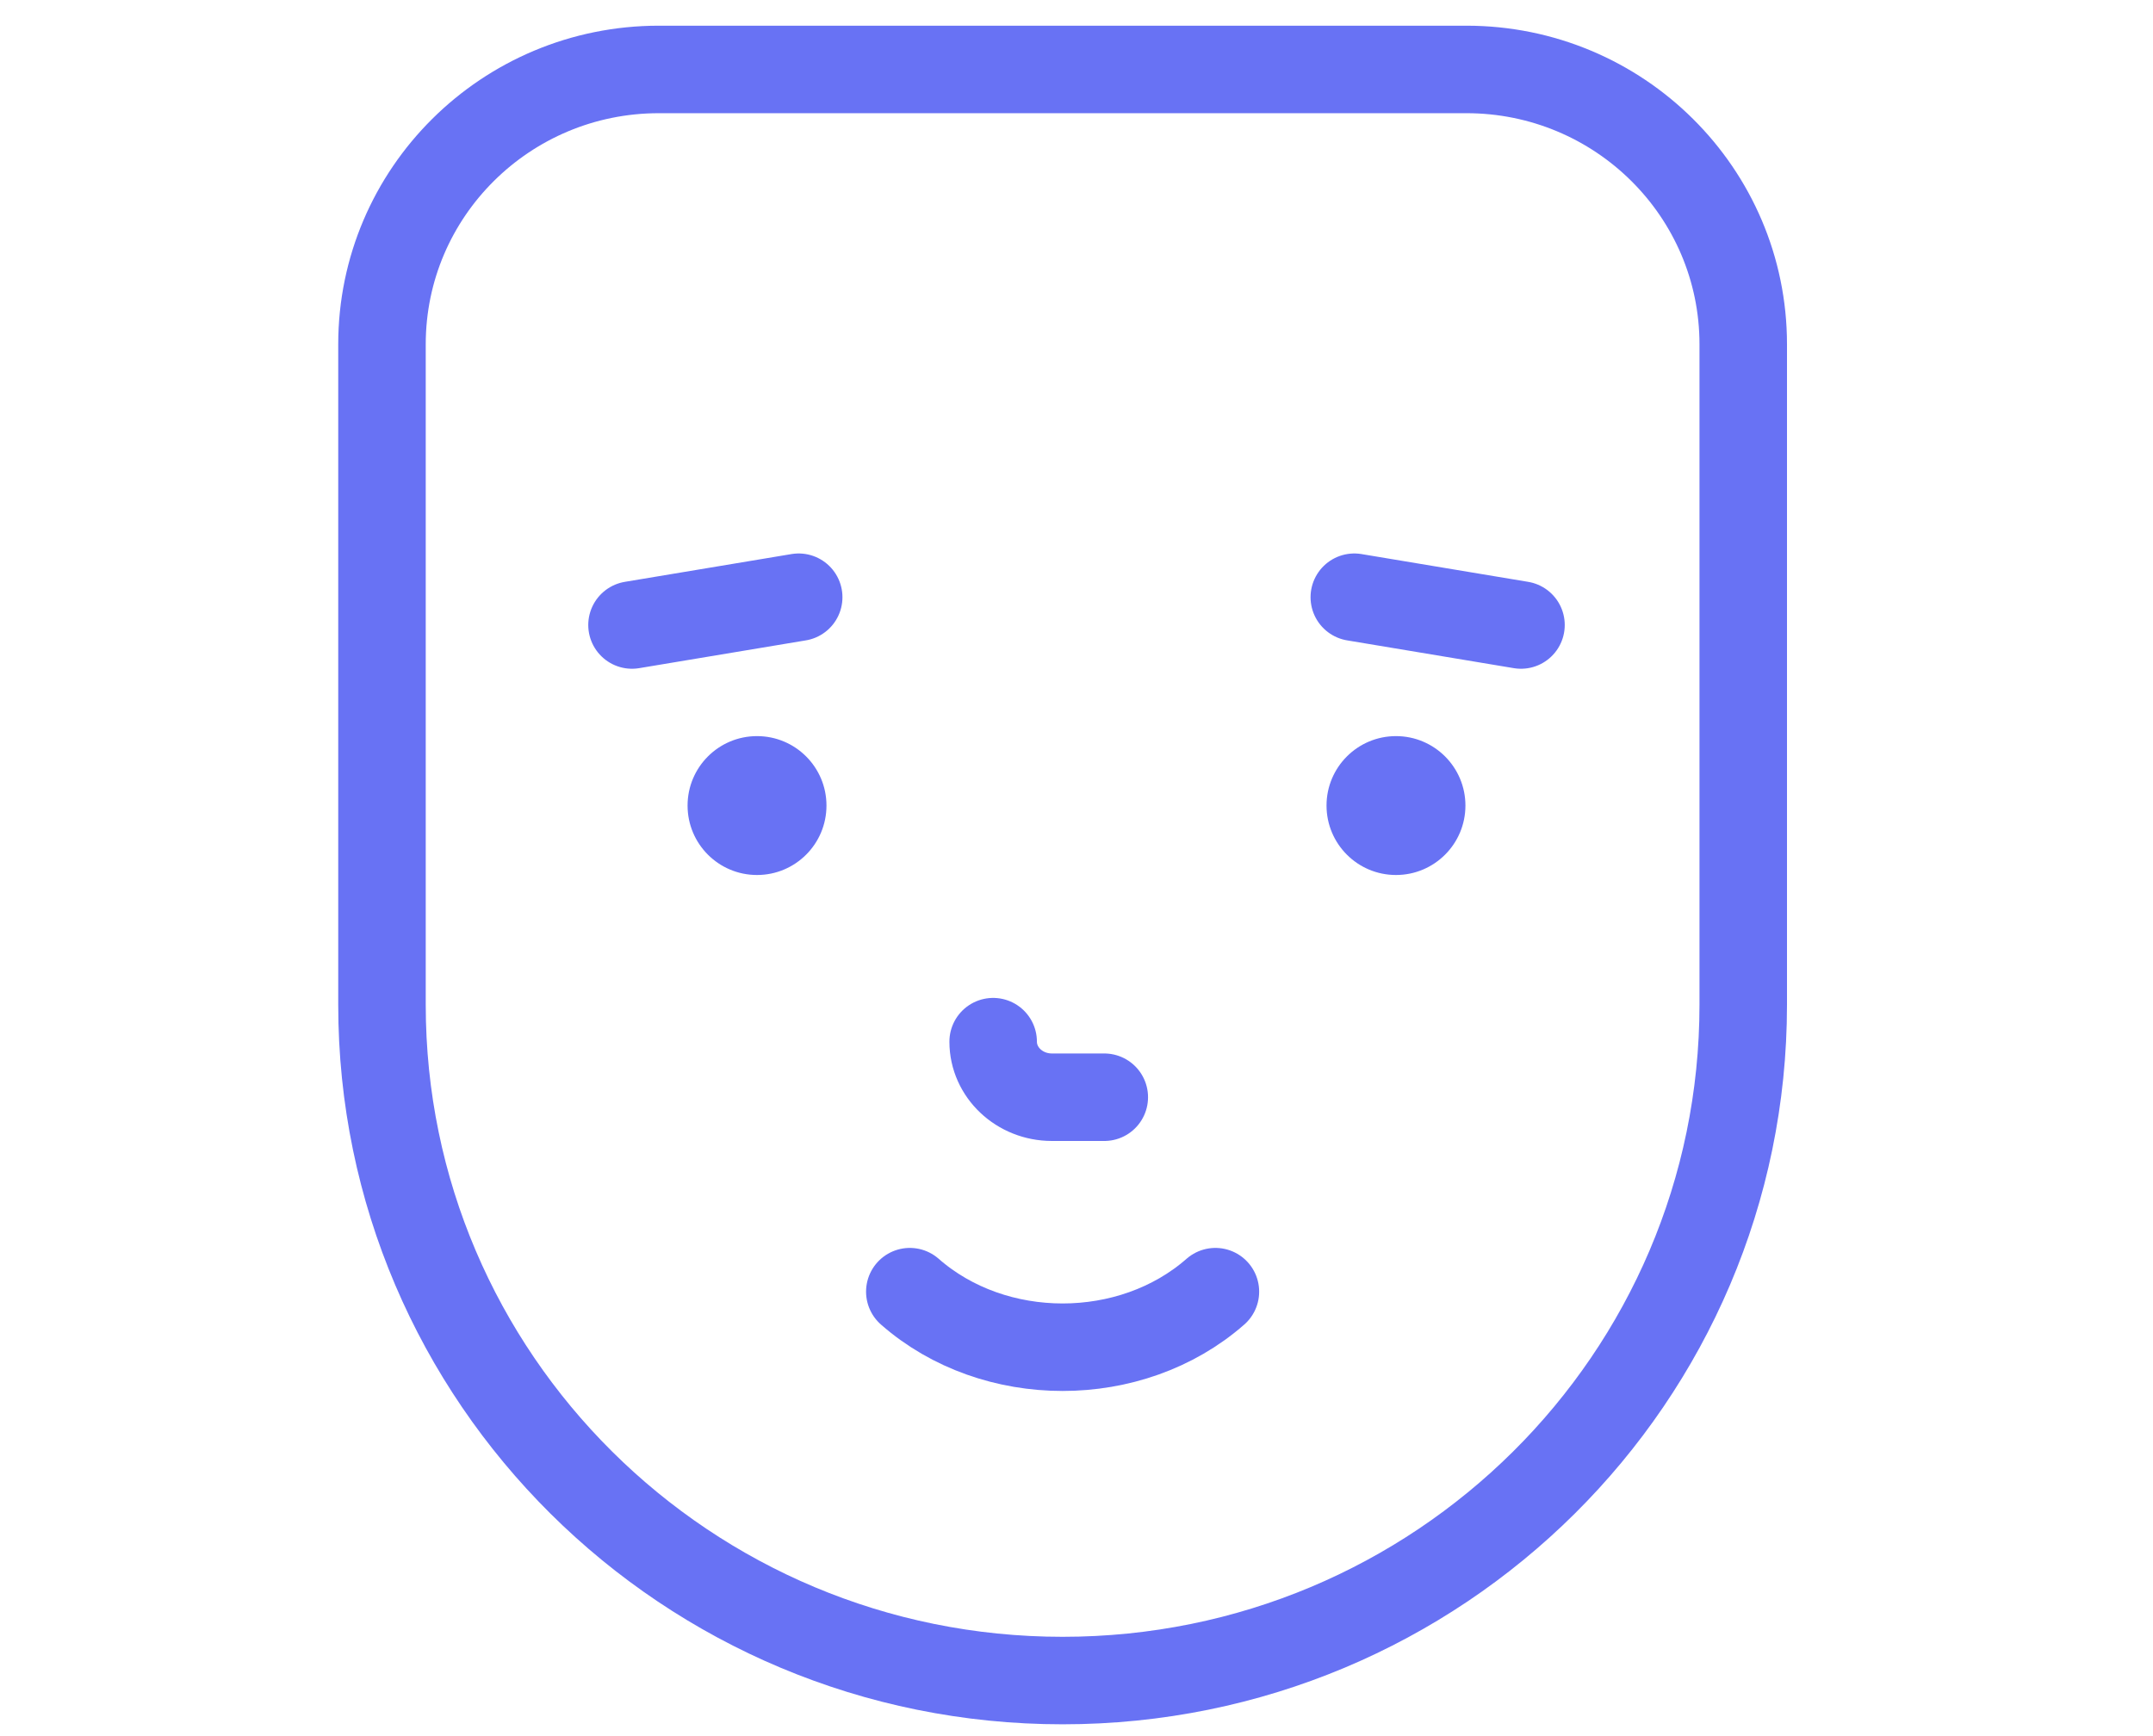 <?xml version="1.0" encoding="UTF-8"?> <svg xmlns="http://www.w3.org/2000/svg" width="62" height="50" viewBox="0 0 62 50"><g fill="none" fill-rule="evenodd" opacity="1"><g><path stroke="#6872F4" stroke-linecap="round" stroke-linejoin="round" stroke-width="2.52" d="M19.6 46.4h0C8.775 46.4 0 37.686 0 26.937V7.917C0 3.543 3.57 0 7.972 0h23.256C35.631 0 39.2 3.544 39.2 7.916v19.02c0 10.75-8.775 19.464-19.6 19.464z" transform="translate(11 2)"></path><path stroke="#6872F4" stroke-linecap="round" stroke-linejoin="round" stroke-width="2.52" d="M17.6 28c0 .884.758 1.6 1.692 1.6H20.8M15.2 35.2c2.43 2.133 6.37 2.133 8.8 0" transform="translate(11 2)"></path><path fill="#6872F4" d="M12.8 21.2c0-1.105-.895-2-2-2s-2 .895-2 2 .895 2 2 2 2-.895 2-2M31.2 21.2c0-1.105-.896-2-2-2s-2 .895-2 2 .896 2 2 2 2-.895 2-2" transform="translate(11 2)"></path><path stroke="#6872F4" stroke-linecap="round" stroke-linejoin="round" stroke-width="2.52" d="M28 15.2L32.8 16M7.2 16L12 15.2" transform="translate(11 2)"></path></g></g></svg> 
